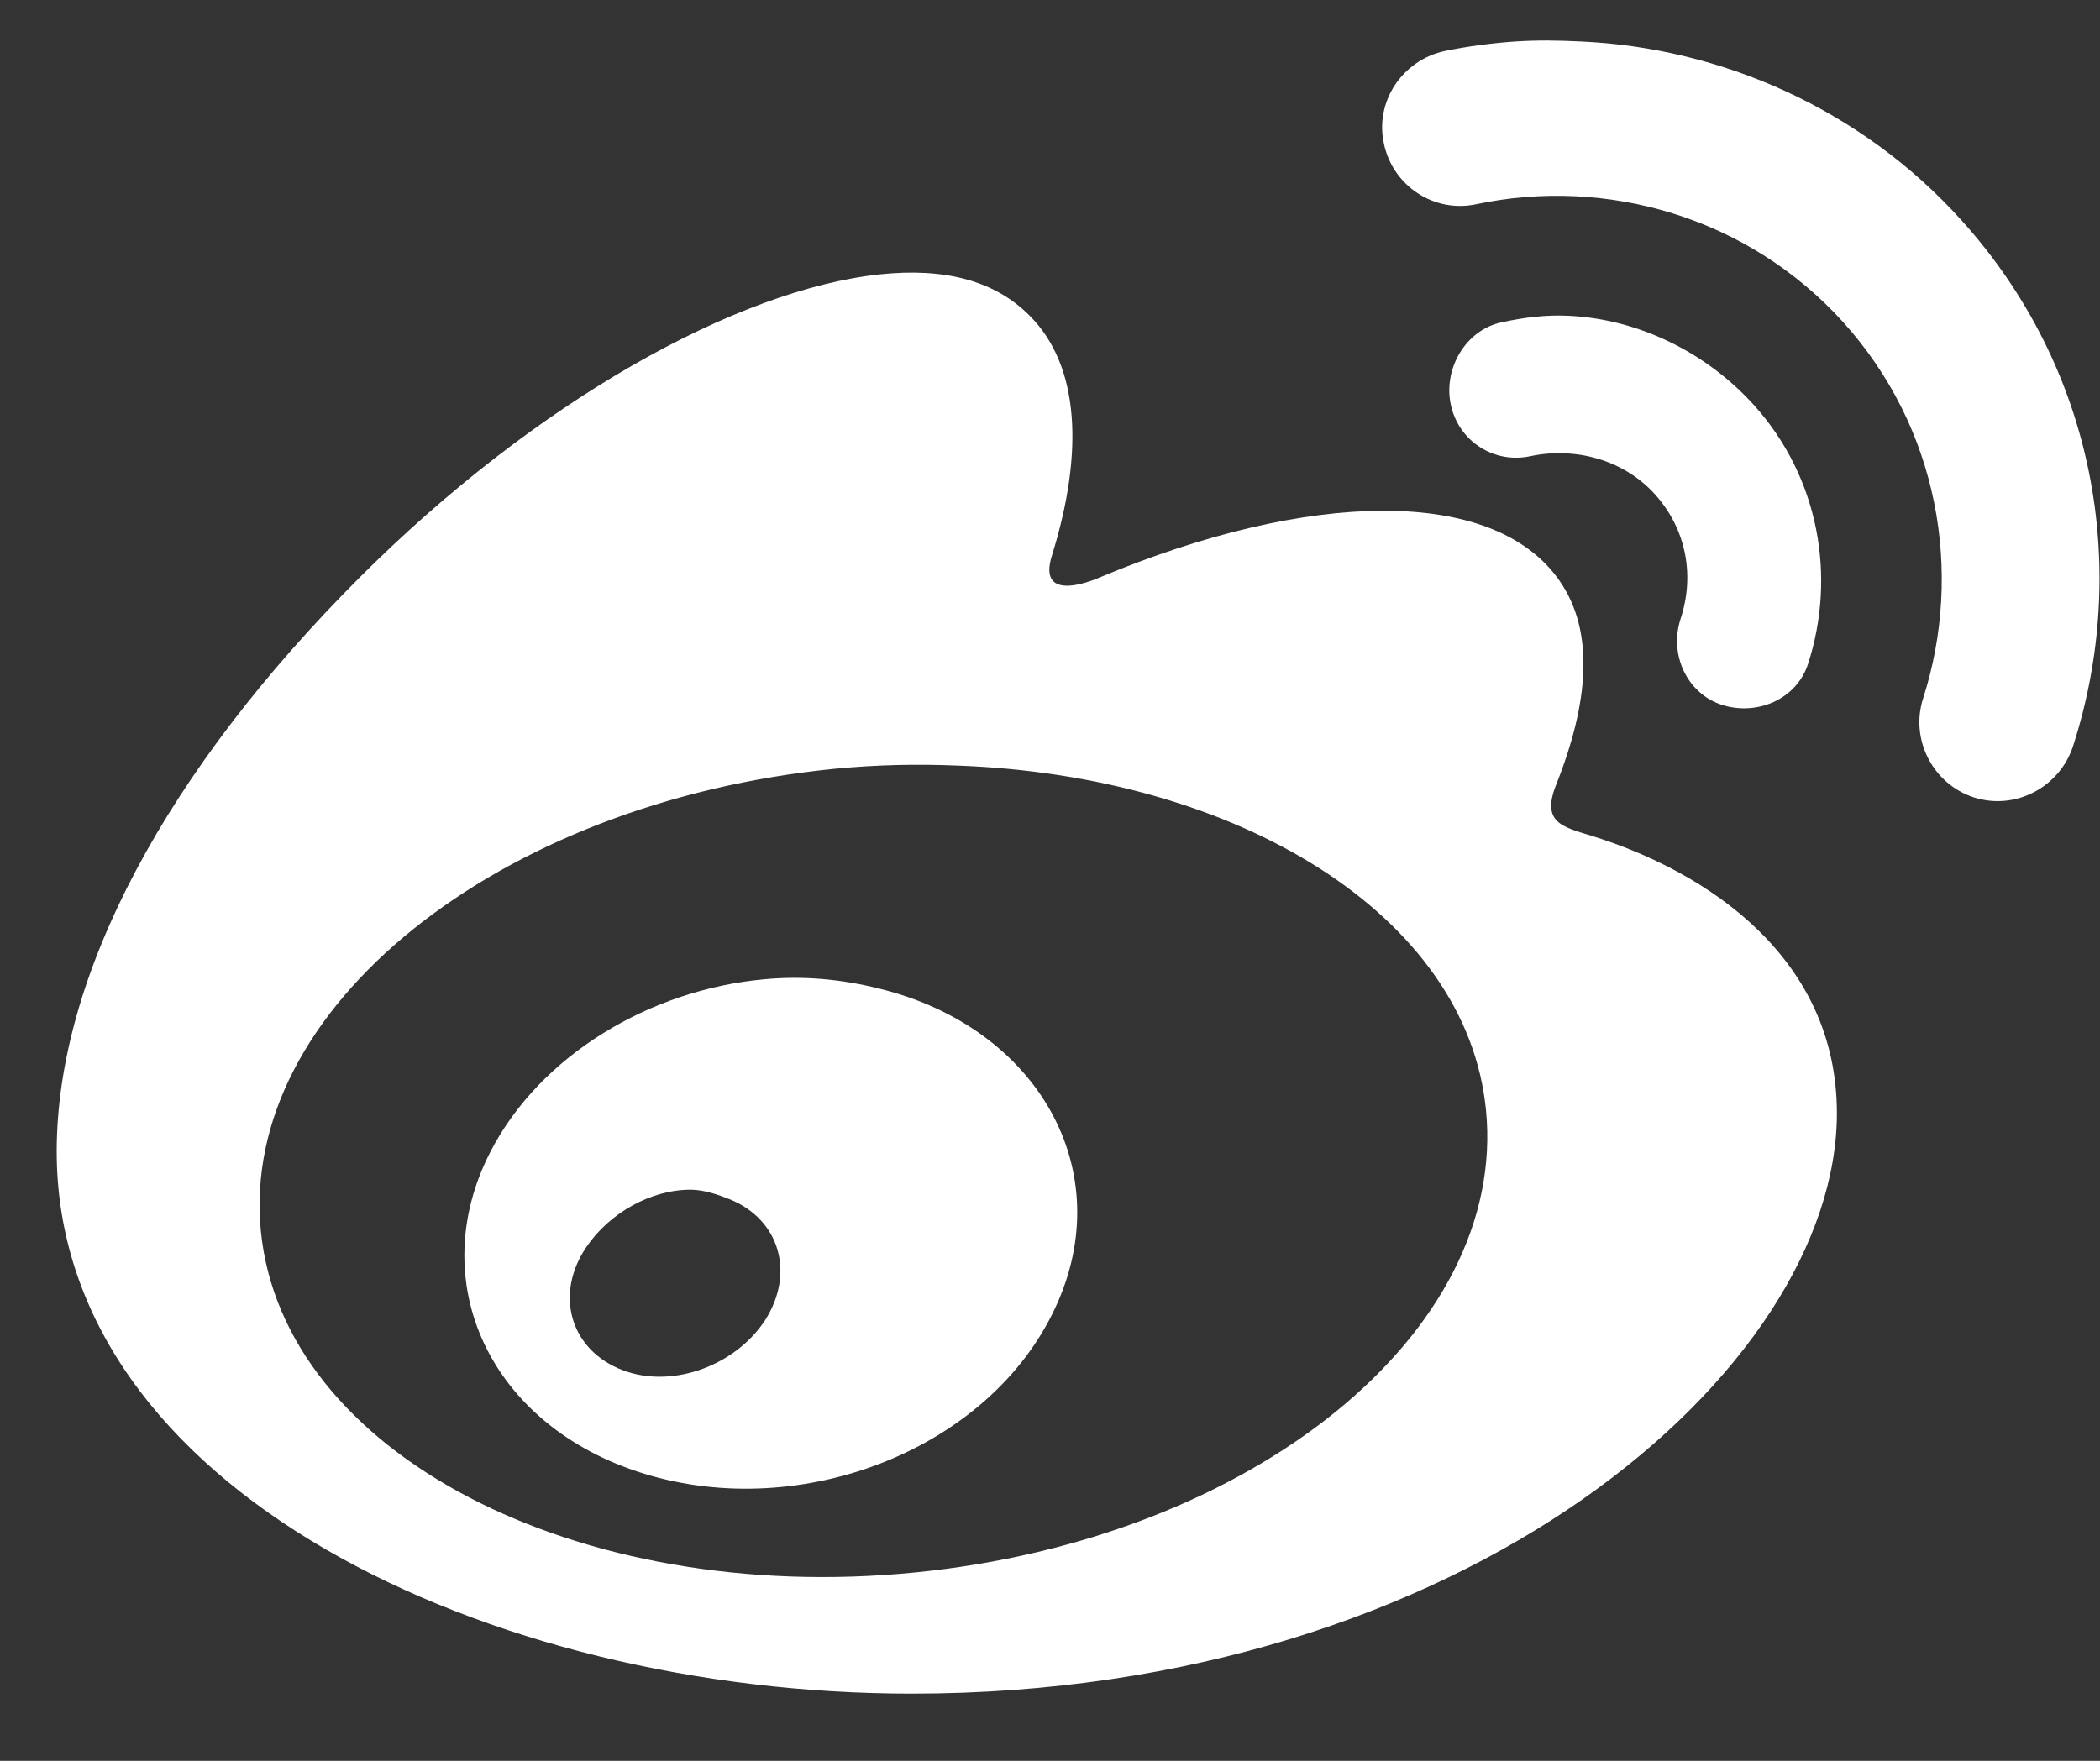 <svg width="31" height="26" viewBox="0 0 31 26" fill="none" xmlns="http://www.w3.org/2000/svg">
<rect x="0" y="0" width="31" height="26" fill="#333333" stroke="none"/>
<path d="M22.36 0.613C22.018 0.637 21.659 0.684 21.324 0.754C20.7 0.89 20.293 1.502 20.429 2.12C20.558 2.744 21.171 3.15 21.794 3.015C23.714 2.609 25.803 3.203 27.21 4.758C28.617 6.318 28.988 8.449 28.388 10.315C28.194 10.921 28.535 11.58 29.141 11.775C29.748 11.969 30.401 11.627 30.601 11.021C31.449 8.396 30.931 5.44 28.953 3.25C27.469 1.602 25.397 0.707 23.349 0.613C23.007 0.596 22.701 0.59 22.36 0.613ZM12.988 4.051C10.886 4.275 7.919 5.917 5.311 8.525C2.468 11.368 0.837 14.394 0.837 17.002C0.837 21.988 7.207 25.008 13.459 25.008C21.653 25.008 27.116 20.216 27.116 16.437C27.116 14.153 25.221 12.876 23.49 12.34C23.066 12.21 22.748 12.146 22.972 11.586C23.455 10.374 23.543 9.32 23.019 8.572C22.042 7.171 19.304 7.242 16.237 8.525C16.237 8.525 15.284 8.961 15.531 8.195C16.002 6.677 15.937 5.399 15.201 4.663C14.683 4.139 13.941 3.951 12.988 4.051ZM23.16 4.663C22.825 4.646 22.501 4.687 22.171 4.758C21.636 4.869 21.3 5.446 21.418 5.982C21.535 6.518 22.059 6.853 22.595 6.735C23.237 6.6 23.961 6.777 24.432 7.301C24.903 7.825 25.015 8.513 24.809 9.137C24.638 9.661 24.897 10.238 25.421 10.409C25.945 10.574 26.527 10.321 26.692 9.797C27.105 8.519 26.857 7.053 25.892 5.982C25.168 5.181 24.161 4.71 23.16 4.663ZM14.118 11.304C18.292 11.451 21.653 13.523 21.936 16.39C22.26 19.669 18.498 22.724 13.506 23.219C8.514 23.713 4.175 21.453 3.851 18.18C3.528 14.9 7.342 11.845 12.329 11.351C12.953 11.292 13.524 11.28 14.118 11.304ZM11.292 14.459C9.585 14.612 7.972 15.589 7.242 17.002C6.247 18.927 7.231 21.058 9.503 21.759C11.852 22.483 14.613 21.388 15.578 19.31C16.526 17.279 15.313 15.171 12.988 14.6C12.429 14.459 11.863 14.406 11.292 14.459ZM10.209 17.567C10.409 17.573 10.592 17.638 10.774 17.709C11.51 18.009 11.74 18.798 11.292 19.498C10.833 20.193 9.862 20.528 9.126 20.205C8.402 19.887 8.196 19.092 8.655 18.415C8.997 17.909 9.615 17.561 10.209 17.567Z" fill="white"/>
</svg>
